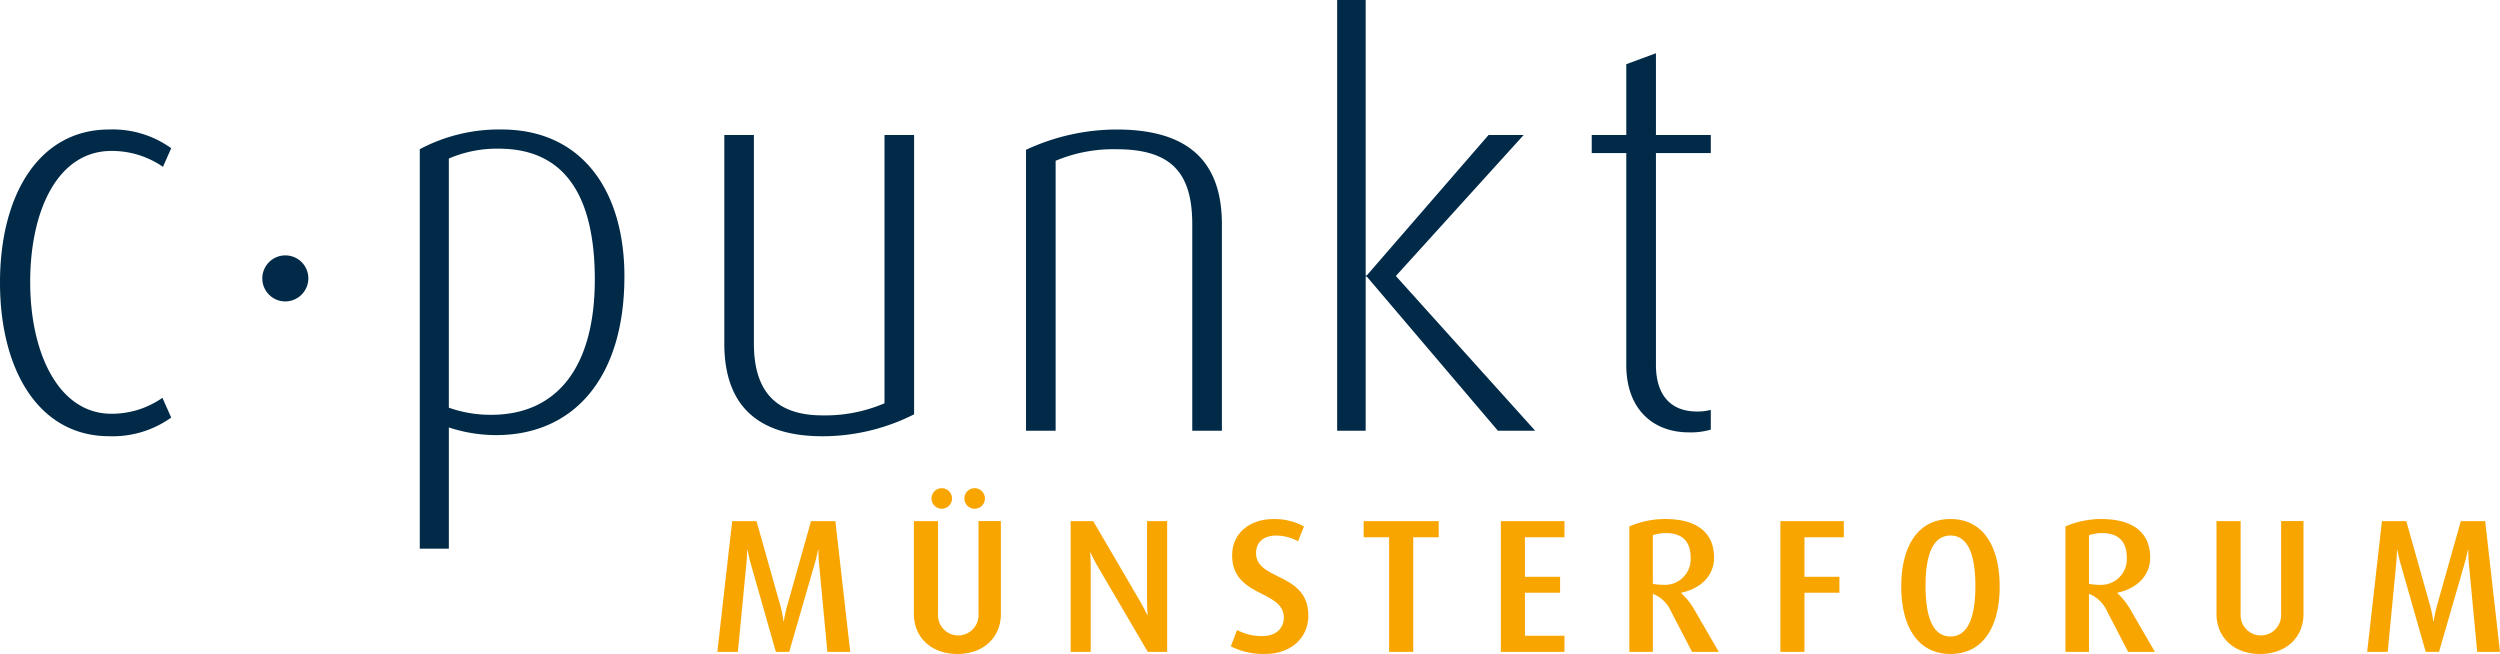 <?xml version="1.0" encoding="UTF-8"?>
<svg xmlns="http://www.w3.org/2000/svg" height="99.399" viewBox="0 0 380 99.399" width="380">
  <path d="m343.609 74.312-2.254-19.869h-3.7l-3.584 12.708a21.458 21.458 0 0 0 -.546 2.511h-.059a18.167 18.167 0 0 0 -.519-2.511l-3.583-12.708h-3.7l-2.244 19.869h3.119l1.271-13.169c.057-.548.116-1.5.143-2.338h.059a22.715 22.715 0 0 0 .549 2.338l3.755 13.169h2.022l3.812-13.169c.23-.749.431-1.645.578-2.338h.059a22.1 22.1 0 0 0 .113 2.338l1.243 13.169zm-29.87-5.774v-14.1h-3.4v14.13a3.082 3.082 0 1 1 -6.155 0v-14.125h-3.667v14.1c0 3.583 2.655 6.092 6.615 6.092s6.61-2.51 6.61-6.092m-26.856-8.465a3.915 3.915 0 0 1 -4.221 4.042 8.193 8.193 0 0 1 -1.531-.144v-7.397a6.46 6.46 0 0 1 1.965-.318c2.514 0 3.787 1.241 3.787 3.812m4.272 14.239-3.758-6.47a10.006 10.006 0 0 0 -1.966-2.456v-.059c3-.635 5-2.6 5-5.343 0-3.869-2.714-5.86-7.421-5.86a13.713 13.713 0 0 0 -5.457 1.124v19.064h3.578v-8.812a4.927 4.927 0 0 1 2.715 2.573l3.239 6.238zm-27.293-10.02c0 4.246-.895 7.683-3.785 7.683s-3.787-3.437-3.787-7.683.9-7.658 3.787-7.658 3.785 3.412 3.785 7.658m3.694.086c0-5.834-2.337-10.253-7.479-10.253s-7.48 4.419-7.48 10.253 2.337 10.253 7.481 10.253 7.479-4.416 7.479-10.253m-23.689-7.478v-2.457h-9.645v19.869h3.664v-8.984h5.31v-2.42h-5.31v-6.008zm-23.278 3.177a3.914 3.914 0 0 1 -4.219 4.042 8.239 8.239 0 0 1 -1.534-.144v-7.396a6.5 6.5 0 0 1 1.968-.318c2.514 0 3.785 1.241 3.785 3.812m4.27 14.239-3.751-6.471a10 10 0 0 0 -1.965-2.456v-.059c3-.635 5-2.6 5-5.343 0-3.869-2.714-5.86-7.424-5.86a13.727 13.727 0 0 0 -5.456 1.124v19.065h3.577v-8.812a4.931 4.931 0 0 1 2.72 2.573l3.235 6.238zm-23.452 0v-2.451h-6.011v-6.533h5.343v-2.42h-5.343v-6.008h6.01v-2.457h-9.672v19.869zm-19.12-17.412v-2.457h-11.407v2.457h3.869v17.412h3.667v-17.412zm-19.817 11.9c0-6.586-7.943-5.288-7.943-9.475 0-1.734 1.184-2.688 3.119-2.688a7.113 7.113 0 0 1 3.266.868l.895-2.253a9.262 9.262 0 0 0 -4.591-1.124c-3.785 0-6.325 2.251-6.325 5.514 0 6.415 7.854 5.231 7.854 9.477 0 1.618-1.184 2.8-3.293 2.8a7.883 7.883 0 0 1 -3.809-.926l-.953 2.481a10.979 10.979 0 0 0 5.2 1.156c4.015 0 6.585-2.51 6.585-5.833m-21.462 5.514v-19.868h-3.057v11.957c0 .838.03 1.558.089 2.31h-.059c-.318-.663-.693-1.414-1.069-2.05l-7.14-12.216h-3.433v19.868h3.052v-12.735c0-.693-.027-1.531-.086-2.368h.059c.345.752.836 1.705 1.069 2.08l7.628 13.024zm-27.7-23.311a1.561 1.561 0 1 0 -1.561 1.558 1.553 1.553 0 0 0 1.561-1.558m-5 0a1.559 1.559 0 1 0 -1.561 1.558 1.553 1.553 0 0 0 1.563-1.558m7.421 17.535v-14.1h-3.4v14.133a3.082 3.082 0 1 1 -6.155 0v-14.125h-3.665v14.1c0 3.583 2.655 6.092 6.613 6.092s6.612-2.51 6.612-6.092m-22.9 5.774-2.26-19.874h-3.7l-3.58 12.708a20.525 20.525 0 0 0 -.551 2.511h-.054a18.174 18.174 0 0 0 -.519-2.511l-3.581-12.708h-3.7l-2.254 19.869h3.12l1.27-13.169c.059-.548.117-1.5.144-2.338h.059a22.713 22.713 0 0 0 .549 2.338l3.754 13.169h2.023l3.812-13.169c.231-.749.434-1.645.578-2.338h.057a21.357 21.357 0 0 0 .117 2.338l1.24 13.169z" fill="#f8a500" transform="translate(36.391 24.769)"></path>
  <g fill="#002a48">
    <path d="m238.746 65.3v-3a7.936 7.936 0 0 1 -2.083.249c-4.171 0-6.254-2.669-6.254-7.089v-32.19h8.338v-2.754h-8.338v-12.426l-4.509 1.669v10.757h-5.252v2.754h5.252v32.192c0 6.84 4.171 10.257 9.508 10.257a10.72 10.72 0 0 0 3.335-.417m-26.688.168-21.178-23.517 19.43-21.436h-5.337l-18.514 21.353h-.168v-41.87h-4.335v65.471h4.335v-23.436h.168l19.932 23.436zm-47.62 0v-31.358c0-9.423-4.92-14.427-16.013-14.427a32.708 32.708 0 0 0 -13.761 3.086v42.7h4.5v-41.034a22.661 22.661 0 0 1 9.258-1.752c8.425 0 11.511 3.671 11.511 11.427v31.359zm-46.787-2.5v-42.454h-4.5v40.784a22.837 22.837 0 0 1 -9.423 1.837c-7.176 0-10.427-3.755-10.427-10.927v-31.694h-4.498v31.694c0 9.592 5.255 14.1 14.93 14.1a30.848 30.848 0 0 0 13.926-3.337m-48.542-20.438c0 12.843-5.421 20.516-15.764 20.516a18.976 18.976 0 0 1 -6.421-1.084v-37.867a18.375 18.375 0 0 1 7.59-1.5c10.675 0 14.6 8.089 14.6 19.932m4.5-.5c0-13.01-6.421-22.35-18.682-22.35a25.613 25.613 0 0 0 -12.426 3v60.718h4.42v-18.429a23.075 23.075 0 0 0 7.169 1.166c11.926 0 19.515-8.84 19.515-24.1" transform="translate(21.294)"></path>
    <path d="m46.871 35.749a3.5 3.5 0 1 0 -3.5 3.5 3.525 3.525 0 0 0 3.5-3.5m-20.849 21.151-1.334-3a13.406 13.406 0 0 1 -7.755 2.421c-8.009 0-12.344-9.175-12.344-20.016 0-11.009 4.252-19.932 12.344-19.932a13.674 13.674 0 0 1 7.838 2.417l1.252-2.834a15.271 15.271 0 0 0 -9.423-2.843c-10.677 0-16.6 9.927-16.6 23.27s5.923 23.352 16.6 23.352a15.271 15.271 0 0 0 9.422-2.835" transform="translate(0 6.569)"></path>
  </g>
</svg>
